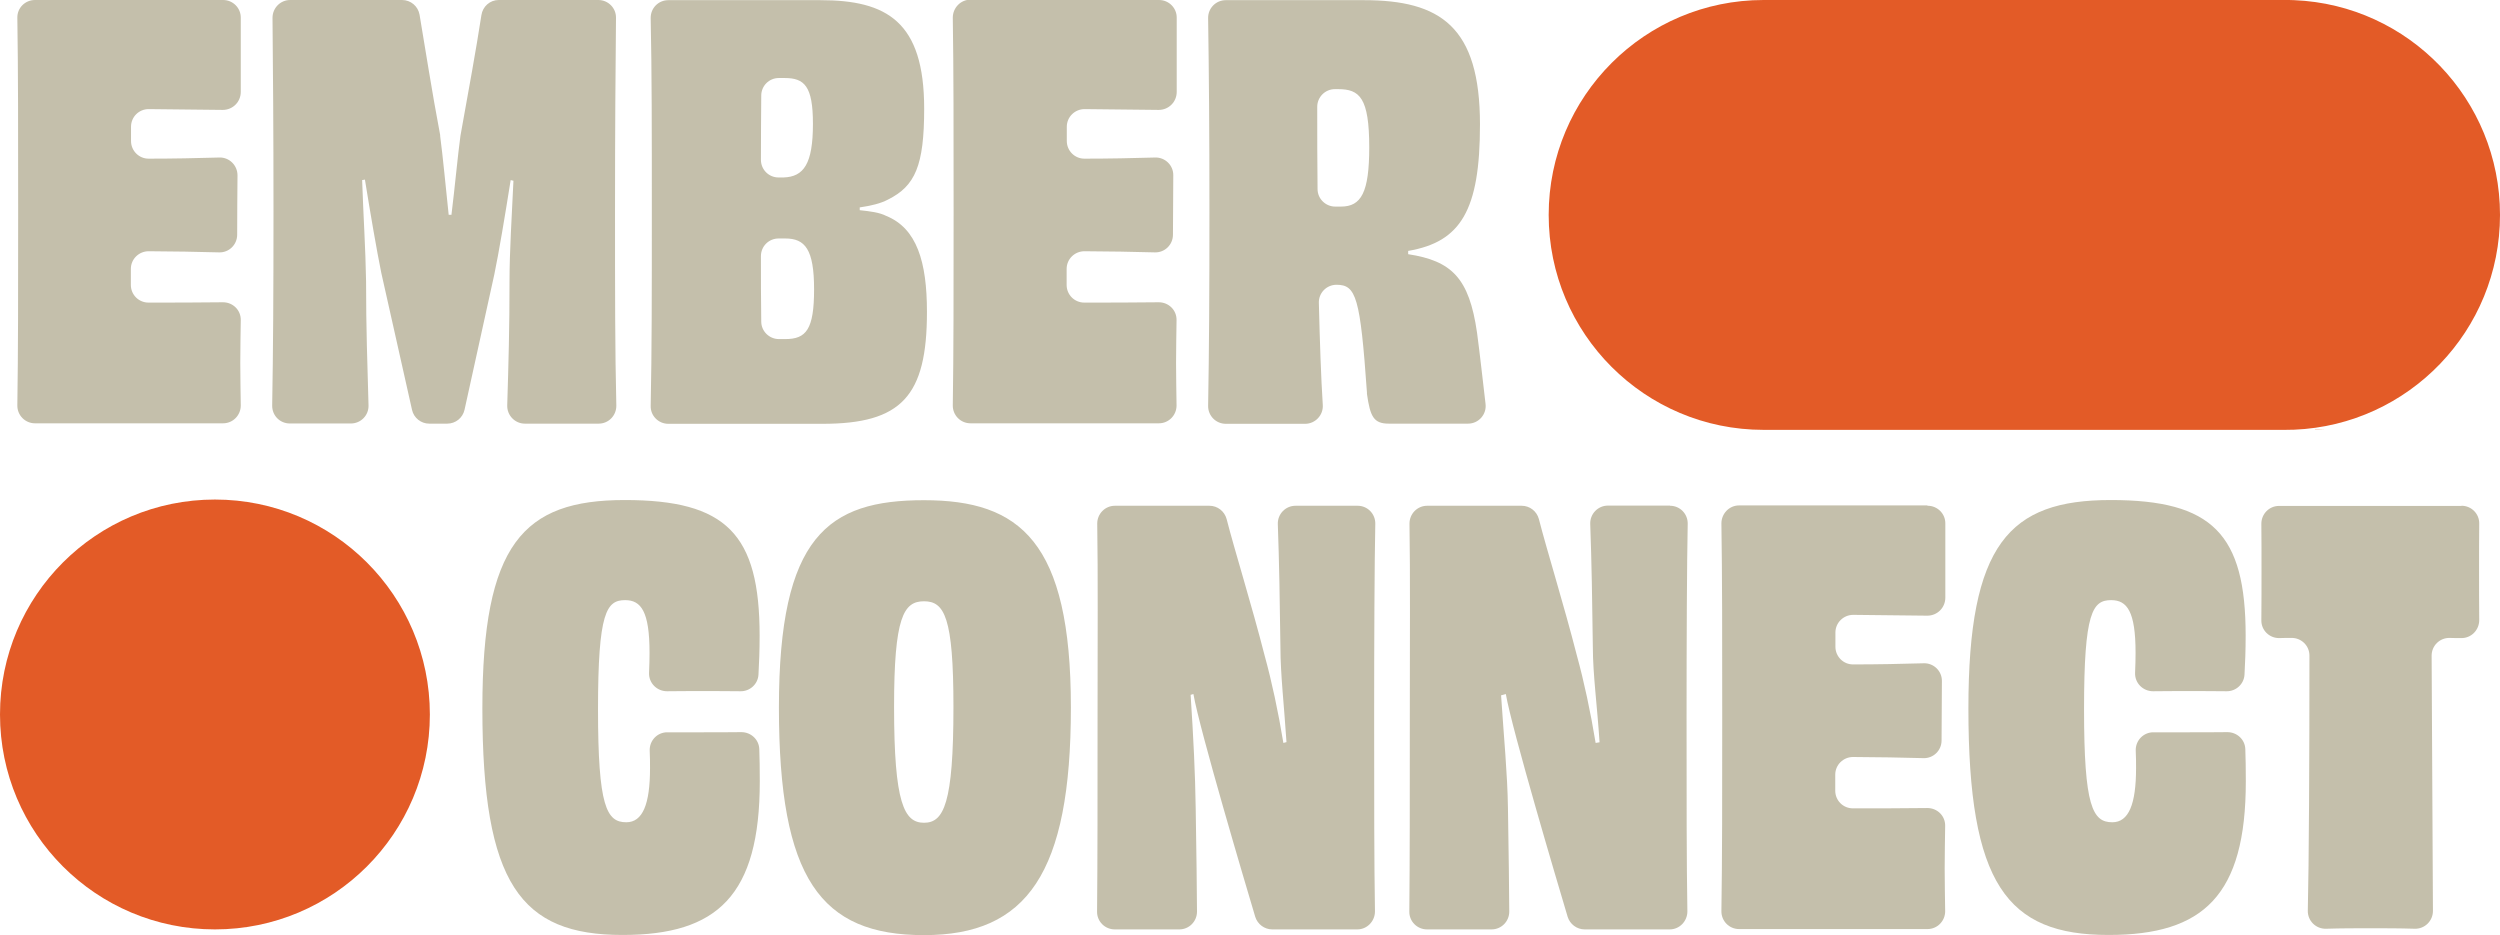 <svg xmlns="http://www.w3.org/2000/svg" xmlns:xlink="http://www.w3.org/1999/xlink" viewBox="0 0 152.84 57.17"><defs><style>.e{fill:none;}.f{fill:#c4bfab;}.g{fill:#e35b27;}.h{clip-path:url(#d);}</style><clipPath id="d"><rect class="e" width="152.84" height="57.17"></rect></clipPath></defs><g id="a"></g><g id="b"><g id="c"><g class="h"><path class="f" d="M13.64,0c.6,0,1.09,.49,1.08,1.09,0,.68,0,1.47,0,2.15,0,.77,0,1.63,0,2.38,0,.61-.49,1.1-1.1,1.1-1.57-.02-3.12-.04-4.53-.05-.6,0-1.08,.48-1.08,1.08v.87c0,.6,.49,1.09,1.09,1.08,1.48,0,2.96-.03,4.31-.07,.61-.02,1.11,.48,1.11,1.09-.01,1.1-.02,2.49-.02,3.63,0,.61-.5,1.1-1.11,1.08-1.32-.04-2.81-.06-4.3-.07-.6,0-1.09,.48-1.09,1.08v.98c0,.6,.48,1.08,1.08,1.08,1.43,0,3.03,0,4.55-.02,.61,0,1.1,.48,1.09,1.09-.01,.81-.03,1.75-.03,2.62s.02,1.77,.03,2.6c0,.6-.48,1.09-1.08,1.09H2.14c-.6,0-1.09-.49-1.08-1.1,.05-3.29,.05-6.89,.05-11.85s0-8.63-.05-11.85C1.05,.49,1.53,0,2.14,0H13.64Z"></path><path class="f" d="M32.09,25.9c-.61,0-1.1-.51-1.08-1.12,.08-2.63,.14-4.67,.14-7.62,0-1.76,.14-3.97,.24-6.11l-.17-.04c-.35,2.21-.72,4.42-1,5.77l-1.82,8.27c-.11,.5-.55,.85-1.06,.85h-1.1c-.5,0-.94-.35-1.05-.84l-1.88-8.38c-.28-1.38-.66-3.59-1-5.7l-.17,.03c.07,2.14,.21,4.21,.24,6.18,0,2.94,.08,5,.15,7.59,.02,.61-.47,1.11-1.08,1.11h-3.73c-.61,0-1.09-.49-1.08-1.1,.06-3.38,.08-6.93,.08-11.88s-.03-8.69-.06-11.82c0-.6,.48-1.09,1.08-1.09h6.84c.53,0,.98,.38,1.07,.9,.35,2.06,.75,4.67,1.26,7.36,0,.02,0,.04,0,.06,.17,1.28,.34,3.13,.52,4.81h.17c.21-1.69,.38-3.59,.55-4.83,.48-2.67,.96-5.28,1.28-7.37C29.51,.39,29.96,0,30.49,0h6.09c.6,0,1.09,.49,1.08,1.09-.03,3.13-.06,6.76-.06,11.82s0,8.49,.08,11.88c.01,.61-.47,1.11-1.08,1.11h-4.51Z"></path><path class="f" d="M52.56,12.85c.66,.07,1.21,.14,1.62,.35,1.87,.76,2.49,2.8,2.49,5.87,0,5.15-1.55,6.84-6.39,6.84h-9.42c-.61,0-1.1-.5-1.08-1.1,.07-3.33,.07-6.9,.07-11.85s0-8.56-.07-11.85c-.01-.61,.47-1.1,1.08-1.1h9.29c4.07,0,6.35,1.31,6.35,6.63,0,3.49-.55,4.73-2.21,5.56-.45,.24-1.04,.38-1.73,.48v.17Zm-4.59-8.08h-.36c-.59,0-1.07,.48-1.07,1.07-.01,1.21-.02,2.57-.02,3.93,0,.6,.48,1.08,1.08,1.08h.3c1.24-.04,1.8-.83,1.8-3.28,0-2.31-.52-2.8-1.73-2.8m1.8,12.92c0-2.45-.55-3.11-1.76-3.11-.13,0-.27,0-.41,0-.6,0-1.08,.48-1.08,1.08,0,1.34,0,2.72,.02,4,0,.59,.49,1.07,1.08,1.07,.14,0,.26,0,.39,0,1.28,0,1.76-.59,1.76-3.04"></path><path class="f" d="M70.86,0c.6,0,1.09,.49,1.08,1.09,0,.68,0,1.47,0,2.15,0,.77,0,1.63,0,2.38,0,.61-.49,1.1-1.1,1.1-1.57-.02-3.12-.04-4.53-.05-.6,0-1.09,.48-1.09,1.08v.87c0,.6,.49,1.09,1.09,1.08,1.48,0,2.96-.03,4.31-.07,.61-.02,1.12,.48,1.11,1.09-.01,1.1-.01,2.49-.02,3.63,0,.61-.5,1.1-1.11,1.08-1.32-.04-2.81-.06-4.3-.07-.6,0-1.09,.48-1.09,1.08v.98c0,.6,.48,1.08,1.08,1.08,1.43,0,3.03,0,4.55-.02,.61,0,1.1,.48,1.09,1.09-.01,.81-.03,1.75-.03,2.62s.02,1.77,.03,2.6c0,.6-.48,1.09-1.08,1.09h-11.52c-.6,0-1.09-.49-1.08-1.1,.05-3.29,.05-6.89,.05-11.85s0-8.63-.05-11.85c0-.6,.48-1.1,1.08-1.1h11.5Z"></path><path class="f" d="M86.09,15.54c2.66,.41,3.73,1.45,4.21,4.8,.18,1.33,.36,3.02,.52,4.35,.08,.64-.42,1.21-1.07,1.21h-4.84c-.92,0-1.14-.41-1.34-1.82,0-.03,0-.06,0-.08-.41-5.83-.66-6.59-1.86-6.59-.61,0-1.1,.5-1.08,1.11,.06,2.39,.13,4.52,.24,6.24,.04,.62-.46,1.15-1.08,1.15h-4.85c-.6,0-1.09-.49-1.08-1.1,.06-3.37,.08-6.87,.08-11.85s-.03-8.47-.08-11.85c-.01-.61,.48-1.1,1.08-1.1h8.43c4.7,0,7.11,1.62,7.11,7.6,0,5.25-1.17,7.18-4.39,7.73v.21Zm-2.38-6.53c0-3.04-.59-3.56-1.9-3.56h-.2c-.6,0-1.08,.49-1.08,1.08,0,1.7,0,3.4,.02,5.03,0,.59,.49,1.07,1.08,1.07,.11,0,.23,0,.35,0,1.24,0,1.73-.86,1.73-3.63"></path><path class="g" d="M26.28,43.68c0,7.26-5.88,13.14-13.14,13.14S0,50.94,0,43.68s5.88-13.14,13.14-13.14,13.14,5.88,13.14,13.14"></path><path class="f" d="M39.71,39.9c0-2.52-.52-3.21-1.49-3.21-1.14,0-1.66,.73-1.66,6.67s.52,6.91,1.73,6.91c1,0,1.45-1.1,1.45-3.31,0-.33,0-.69-.02-1.07-.02-.62,.47-1.13,1.09-1.12,.71,0,1.43,0,2.18,0s1.54,0,2.33-.01c.59,0,1.08,.45,1.1,1.04,.02,.56,.03,1.18,.03,1.97,0,6.98-2.59,9.39-8.39,9.39-6.22,0-8.57-3.11-8.57-13.85,0-10.05,2.49-12.74,8.7-12.74s8.25,2.07,8.25,8.29c0,.91-.03,1.66-.07,2.38-.03,.58-.52,1.03-1.1,1.02-.79-.01-1.59-.01-2.35-.01-.72,0-1.43,0-2.14,.01-.62,0-1.12-.5-1.1-1.12,.02-.47,.03-.88,.03-1.24"></path><path class="f" d="M56.49,57.17c-6.32,0-8.87-3.45-8.87-13.92s3-12.67,8.87-12.67,8.98,2.52,8.98,12.67-2.69,13.92-8.98,13.92m1.8-13.95c0-5.49-.55-6.46-1.8-6.46s-1.83,.97-1.83,6.46c0,5.9,.62,7.08,1.83,7.08s1.8-1.17,1.8-7.08"></path><path class="f" d="M83,30.92c.61,0,1.09,.5,1.08,1.1-.05,2.41-.07,7.2-.07,11.81,0,5.17,0,8.83,.05,11.89,0,.6-.48,1.1-1.08,1.1h-5.2c-.48,0-.9-.32-1.04-.77-.6-2.01-3.4-11.43-3.78-13.62l-.17,.05c.17,2.59,.28,4.82,.31,6.92,.05,2.8,.07,4.98,.08,6.33,0,.6-.48,1.09-1.08,1.09h-3.95c-.6,0-1.09-.49-1.08-1.09,.03-3.22,.03-6.9,.03-11.86s.03-8.61-.02-11.86c0-.6,.48-1.09,1.08-1.09h5.78c.49,0,.92,.33,1.05,.81,.48,1.88,1.53,5.24,2.33,8.37,.42,1.52,.83,3.42,1.14,5.32l.19-.05c-.14-2.17-.37-4.16-.37-5.78-.03-2.56-.08-5.4-.16-7.55-.02-.61,.47-1.12,1.08-1.12h3.8Z"></path><path class="f" d="M102.1,30.92c.61,0,1.09,.5,1.08,1.1-.05,2.41-.07,7.2-.07,11.81,0,5.17,0,8.83,.05,11.89,0,.6-.48,1.1-1.08,1.1h-5.2c-.48,0-.9-.32-1.04-.77-.6-2.01-3.4-11.43-3.78-13.62l-.29,.08c.17,2.59,.39,4.79,.42,6.89,.05,2.8,.07,4.98,.08,6.33,0,.6-.48,1.09-1.08,1.09h-3.95c-.6,0-1.09-.49-1.08-1.09,.03-3.22,.03-6.9,.03-11.86s.03-8.61-.02-11.86c0-.6,.48-1.09,1.08-1.09h5.78c.49,0,.92,.33,1.05,.81,.48,1.88,1.53,5.24,2.33,8.37,.42,1.52,.83,3.42,1.14,5.32l.24-.04c-.14-2.18-.41-4.17-.41-5.8-.03-2.56-.08-5.4-.16-7.55-.02-.61,.47-1.12,1.08-1.12h3.8Z"></path><path class="f" d="M117.85,30.92c.6,0,1.09,.49,1.08,1.09,0,.68,0,1.47,0,2.15,0,.77,0,1.63,0,2.38,0,.61-.49,1.1-1.1,1.1-1.57-.02-3.12-.04-4.53-.05-.6,0-1.09,.48-1.09,1.08v.87c0,.6,.49,1.09,1.09,1.08,1.48,0,2.96-.03,4.31-.07,.61-.02,1.12,.48,1.11,1.09-.01,1.1-.01,2.49-.02,3.63,0,.61-.5,1.1-1.11,1.08-1.32-.04-2.81-.06-4.3-.07-.6,0-1.09,.48-1.09,1.08v.98c0,.6,.48,1.08,1.08,1.08,1.43,0,3.03,0,4.55-.02,.61,0,1.1,.48,1.09,1.09-.01,.81-.03,1.75-.03,2.62s.02,1.77,.03,2.6c0,.6-.48,1.09-1.08,1.09h-11.52c-.6,0-1.09-.49-1.08-1.1,.05-3.29,.05-6.89,.05-11.85s0-8.63-.05-11.85c0-.6,.48-1.1,1.08-1.1h11.5Z"></path><path class="f" d="M130.56,39.9c0-2.52-.52-3.21-1.49-3.21-1.14,0-1.66,.73-1.66,6.67s.52,6.91,1.73,6.91c1,0,1.45-1.1,1.45-3.31,0-.33,0-.69-.02-1.07-.02-.62,.48-1.13,1.09-1.12,.72,0,1.43,0,2.18,0s1.54,0,2.33-.01c.59,0,1.08,.45,1.1,1.04,.02,.56,.03,1.18,.03,1.97,0,6.98-2.59,9.39-8.39,9.39-6.22,0-8.57-3.11-8.57-13.85,0-10.05,2.49-12.74,8.7-12.74s8.25,2.07,8.25,8.29c0,.91-.03,1.66-.07,2.38-.03,.58-.52,1.03-1.1,1.02-.79-.01-1.59-.01-2.35-.01-.72,0-1.43,0-2.14,.01-.62,0-1.12-.5-1.1-1.12,.02-.47,.03-.88,.03-1.24"></path><path class="f" d="M150.49,30.92c.6,0,1.09,.49,1.08,1.09-.01,.88-.01,1.91-.01,2.88s0,2.07,.01,3.02c0,.61-.49,1.11-1.1,1.1-.24,0-.47,0-.71-.01-.61-.01-1.1,.48-1.1,1.08,.03,6.3,.06,12.77,.08,15.61,0,.61-.5,1.11-1.12,1.09-.89-.03-1.9-.03-2.7-.03s-1.82,0-2.71,.03c-.62,.02-1.13-.48-1.12-1.1,.07-2.85,.1-9.31,.1-15.6,0-.61-.5-1.09-1.1-1.08-.25,0-.49,0-.74,.01-.61,.01-1.11-.48-1.1-1.09,.01-.95,.01-2.06,.01-3.02s0-2-.01-2.88c0-.6,.48-1.09,1.08-1.09h11.15Z"></path><path class="g" d="M142.09,0h0c-.19,0-.37,0-.56,0h.56Z"></path><path class="g" d="M141.53,26.28c.19,0,.37,0,.56-.01h-.56Z"></path><path class="g" d="M152.84,13.14c0,7.07-5.58,12.84-12.58,13.13-.19,0-.37,.01-.56,.01h-31.88c-7.26,0-13.14-5.88-13.14-13.14S100.57,0,107.82,0h31.88c.19,0,.37,0,.56,.01,7,.29,12.58,6.06,12.58,13.13"></path></g></g></g></svg>